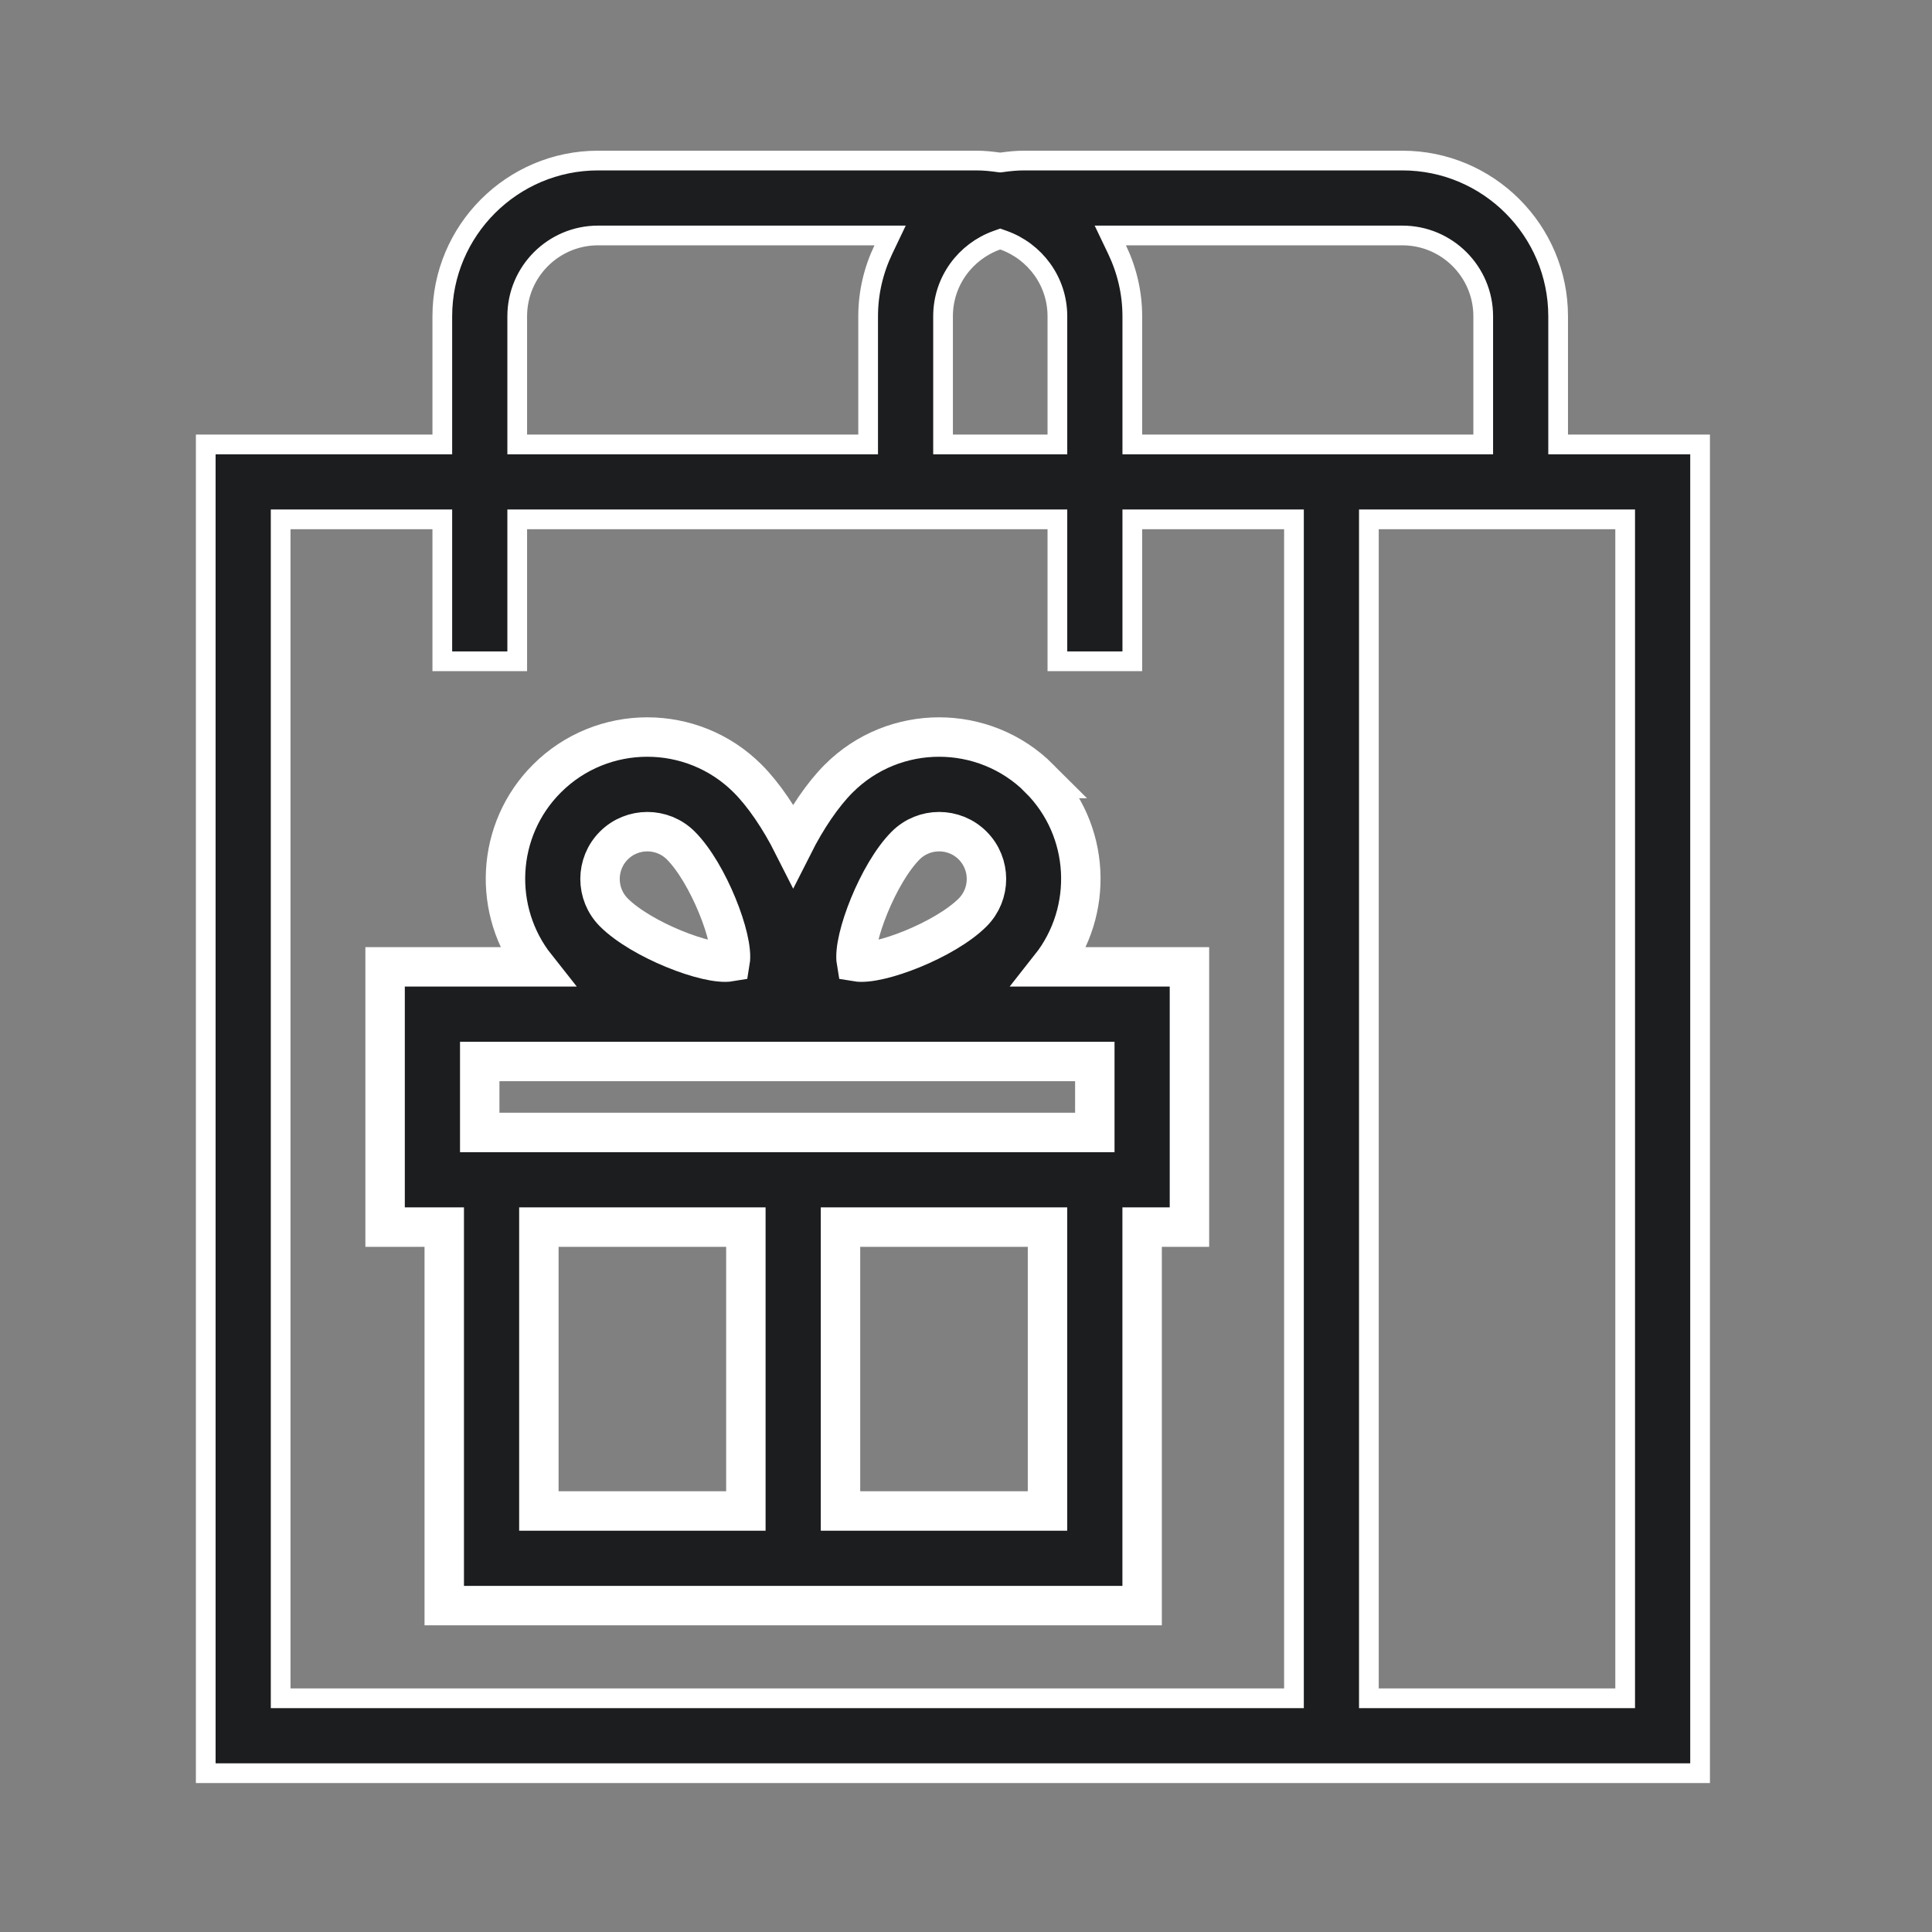 <svg width="49" height="49" viewBox="0 0 49 49" fill="none" xmlns="http://www.w3.org/2000/svg">
<rect x="0" y="0" width="49" height="49" fill="#808080" stroke="none"/>
<path d="M26.363 19.746C24.959 18.342 22.676 18.342 21.272 19.746C20.867 20.151 20.456 20.757 20.117 21.429C19.778 20.757 19.367 20.151 18.962 19.746C17.558 18.342 15.275 18.342 13.871 19.746C12.569 21.048 12.476 23.109 13.595 24.522H9.767V31.122H11.267V40.722H28.967V31.122H30.167V24.522H26.639C27.755 23.109 27.665 21.048 26.36 19.746H26.363ZM22.97 21.444C23.438 20.976 24.2 20.976 24.668 21.444C25.136 21.912 25.136 22.674 24.668 23.142C23.969 23.841 22.286 24.489 21.719 24.393C21.623 23.826 22.271 22.143 22.97 21.444ZM15.569 21.444C16.037 20.976 16.799 20.976 17.267 21.444C17.966 22.143 18.614 23.823 18.518 24.393C17.951 24.489 16.268 23.841 15.569 23.142C15.101 22.674 15.101 21.912 15.569 21.444ZM18.917 38.322H13.667V31.122H18.917V38.322ZM26.567 38.322H21.317V31.122H26.567V38.322ZM27.767 26.922V28.722H12.167V26.922H27.767V26.922Z" fill="#1B1D1F" stroke="white"/>
<path d="M39.518 11.022V11.272H39.768H43.118V44.972H5.218V11.272H10.968H11.218V11.022V8.022C11.218 5.844 12.99 4.072 15.168 4.072H24.768C24.955 4.072 25.14 4.091 25.334 4.118L25.368 4.122L25.402 4.118C25.595 4.091 25.78 4.072 25.968 4.072H35.568C37.746 4.072 39.518 5.844 39.518 8.022V11.022ZM25.452 6.092L25.368 6.062L25.284 6.092C24.489 6.375 23.918 7.129 23.918 8.022V11.022V11.272H24.168H26.568H26.818V11.022V8.022C26.818 7.129 26.246 6.375 25.452 6.092ZM22.404 6.33L22.575 5.972H22.179H15.168C14.037 5.972 13.118 6.891 13.118 8.022V11.022V11.272H13.368H21.768H22.018V11.022V8.022C22.018 7.416 22.159 6.844 22.404 6.33ZM32.568 43.072H32.818V42.822V13.422V13.172H32.568H28.968H28.718V13.422V16.772H26.818V13.422V13.172H26.568H13.368H13.118V13.422V16.772H11.218V13.422V13.172H10.968H7.368H7.118V13.422V42.822V43.072H7.368H32.568ZM28.718 11.022V11.272H28.968H33.168H37.368H37.618V11.022V8.022C37.618 6.891 36.699 5.972 35.568 5.972H28.557H28.16L28.331 6.33C28.577 6.844 28.718 7.416 28.718 8.022V11.022ZM40.968 43.072H41.218V42.822V13.422V13.172H40.968H34.968H34.718V13.422V42.822V43.072H34.968H40.968Z" fill="#1B1D1F" stroke="white" stroke-width="0.5"/>
</svg>
